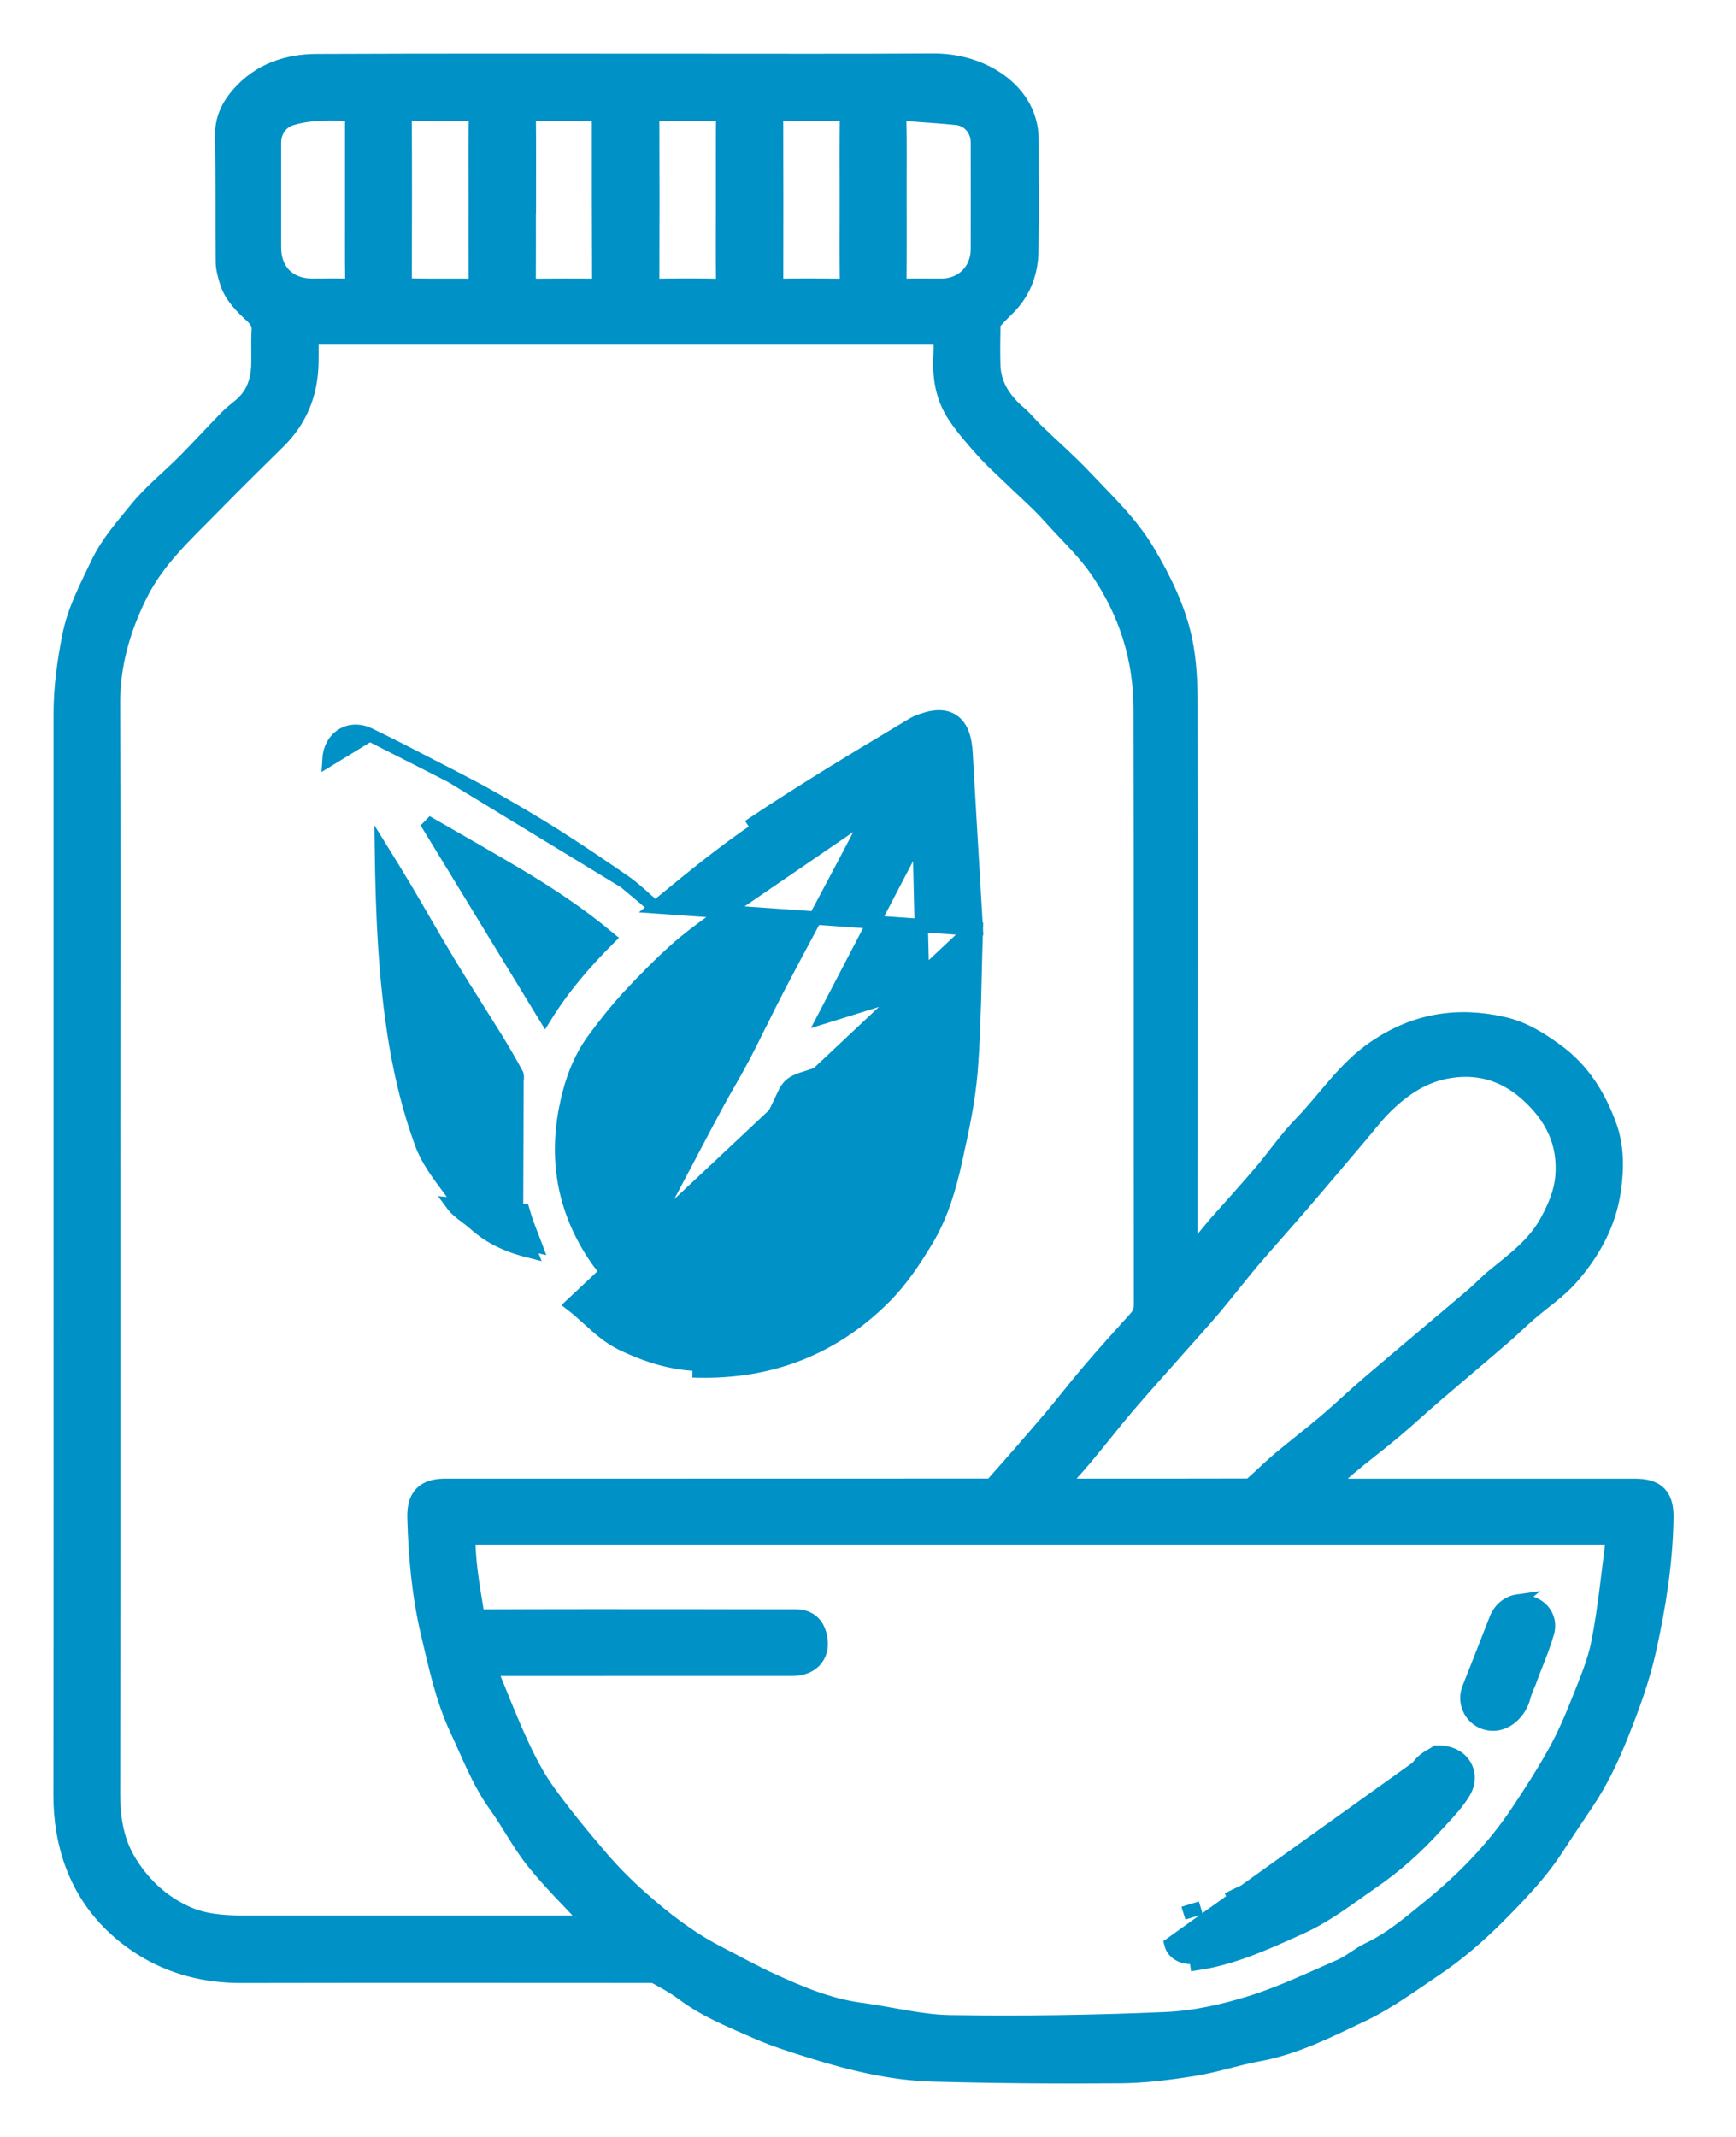 <svg width="26" height="32" viewBox="0 0 26 32" fill="none" xmlns="http://www.w3.org/2000/svg">
<mask id="path-1-outside-1_2287_5359" maskUnits="userSpaceOnUse" x="0" y="0" width="26" height="32" fill="black">
<rect fill="white" width="26" height="32"/>
<path d="M17.781 18.974C17.905 18.826 18.029 18.678 18.154 18.53C18.198 18.477 18.241 18.424 18.286 18.372C18.509 18.12 18.735 17.872 18.953 17.616C19.156 17.378 19.333 17.115 19.551 16.892C19.916 16.517 20.198 16.067 20.644 15.764C21.219 15.373 21.828 15.271 22.498 15.425C22.787 15.491 23.019 15.639 23.253 15.809C23.633 16.084 23.862 16.46 24.017 16.885C24.126 17.182 24.122 17.501 24.078 17.811C24.009 18.296 23.776 18.713 23.459 19.073C23.28 19.275 23.046 19.429 22.84 19.608C22.71 19.721 22.587 19.844 22.456 19.956C22.114 20.251 21.767 20.542 21.425 20.836C21.221 21.012 21.024 21.196 20.818 21.368C20.596 21.555 20.363 21.728 20.142 21.915C19.993 22.041 19.858 22.182 19.688 22.343C19.771 22.343 19.823 22.343 19.875 22.343C21.413 22.343 22.951 22.343 24.49 22.343C24.769 22.343 24.869 22.444 24.864 22.726C24.855 23.389 24.751 24.037 24.608 24.685C24.511 25.122 24.36 25.534 24.195 25.945C24.054 26.298 23.893 26.639 23.68 26.954C23.527 27.18 23.377 27.408 23.227 27.636C22.987 28.003 22.685 28.316 22.378 28.625C22.085 28.919 21.772 29.19 21.427 29.42C21.079 29.653 20.738 29.906 20.363 30.084C19.87 30.317 19.38 30.57 18.831 30.67C18.508 30.729 18.192 30.837 17.868 30.889C17.506 30.947 17.139 30.994 16.773 30.997C15.842 31.005 14.909 30.997 13.978 30.972C13.37 30.955 12.779 30.812 12.199 30.632C11.917 30.544 11.633 30.456 11.363 30.337C10.991 30.173 10.61 30.022 10.28 29.773C10.146 29.673 9.997 29.593 9.851 29.513C9.81 29.49 9.753 29.494 9.704 29.494C7.674 29.493 5.644 29.491 3.614 29.495C3.097 29.496 2.61 29.375 2.176 29.104C1.718 28.818 1.37 28.416 1.177 27.907C1.054 27.581 0.999 27.237 1 26.883C1.004 23.682 1.002 20.481 1.002 17.28C1.002 15.081 1.003 12.881 1.002 10.681C1.002 10.299 1.055 9.926 1.128 9.55C1.203 9.164 1.382 8.833 1.546 8.486C1.69 8.182 1.908 7.938 2.112 7.687C2.323 7.426 2.592 7.213 2.83 6.973C3.045 6.756 3.251 6.531 3.464 6.312C3.528 6.247 3.602 6.194 3.671 6.134C3.876 5.957 3.956 5.724 3.963 5.462C3.968 5.292 3.957 5.122 3.968 4.953C3.976 4.829 3.926 4.746 3.841 4.667C3.694 4.529 3.544 4.39 3.484 4.188C3.458 4.101 3.431 4.01 3.43 3.921C3.425 3.292 3.433 2.663 3.421 2.034C3.416 1.803 3.505 1.627 3.647 1.466C3.937 1.138 4.319 1.009 4.739 1.007C6.576 0.999 8.413 1.003 10.25 1.003C11.49 1.003 12.73 1.007 13.97 1C14.298 0.998 14.61 1.082 14.87 1.252C15.154 1.438 15.357 1.721 15.356 2.096C15.355 2.652 15.363 3.208 15.353 3.763C15.348 4.054 15.252 4.32 15.043 4.535C14.97 4.609 14.893 4.68 14.825 4.76C14.799 4.79 14.785 4.839 14.784 4.88C14.78 5.073 14.779 5.266 14.783 5.459C14.79 5.799 14.963 6.051 15.213 6.265C15.301 6.341 15.374 6.435 15.458 6.516C15.699 6.749 15.953 6.97 16.183 7.214C16.514 7.564 16.869 7.897 17.116 8.316C17.353 8.719 17.561 9.141 17.658 9.598C17.722 9.9 17.735 10.218 17.736 10.528C17.741 13.109 17.737 15.69 17.736 18.271C17.736 18.499 17.736 18.727 17.736 18.955L17.78 18.974H17.781ZM9.04 28.884C8.965 28.806 8.908 28.748 8.853 28.688C8.587 28.4 8.304 28.125 8.06 27.819C7.851 27.558 7.697 27.253 7.501 26.981C7.255 26.639 7.109 26.249 6.933 25.873C6.717 25.415 6.615 24.922 6.499 24.433C6.367 23.871 6.316 23.302 6.3 22.728C6.293 22.447 6.396 22.342 6.672 22.342C7.788 22.342 8.904 22.342 10.02 22.342C11.604 22.342 13.188 22.342 14.773 22.341C14.821 22.341 14.888 22.344 14.913 22.316C15.21 21.983 15.503 21.647 15.792 21.308C15.99 21.075 16.174 20.832 16.373 20.6C16.603 20.33 16.84 20.067 17.078 19.804C17.15 19.725 17.181 19.644 17.181 19.534C17.178 16.558 17.183 13.582 17.176 10.607C17.174 9.839 16.95 9.134 16.512 8.495C16.304 8.191 16.036 7.946 15.795 7.675C15.601 7.459 15.38 7.269 15.172 7.066C15.044 6.943 14.911 6.824 14.794 6.692C14.644 6.524 14.492 6.353 14.369 6.165C14.207 5.917 14.163 5.632 14.179 5.336C14.186 5.21 14.18 5.084 14.18 4.962H4.571C4.571 5.127 4.574 5.282 4.571 5.438C4.562 5.867 4.417 6.238 4.107 6.543C3.774 6.87 3.443 7.198 3.116 7.531C2.707 7.948 2.275 8.339 2.01 8.881C1.751 9.409 1.597 9.946 1.6 10.54C1.611 12.612 1.604 14.683 1.604 16.754C1.604 20.125 1.607 23.496 1.601 26.866C1.601 27.256 1.659 27.614 1.872 27.951C2.091 28.299 2.38 28.561 2.745 28.73C3.03 28.862 3.345 28.884 3.658 28.884C5.353 28.884 7.047 28.884 8.742 28.884C8.833 28.884 8.923 28.884 9.04 28.884L9.04 28.884ZM7.231 24.898C7.239 24.953 7.238 24.991 7.251 25.023C7.405 25.399 7.551 25.778 7.721 26.146C7.837 26.398 7.966 26.649 8.128 26.874C8.377 27.221 8.651 27.553 8.93 27.878C9.116 28.095 9.32 28.3 9.534 28.489C9.893 28.808 10.272 29.102 10.702 29.324C10.968 29.461 11.23 29.607 11.501 29.732C11.941 29.934 12.386 30.123 12.873 30.188C13.327 30.248 13.778 30.369 14.232 30.375C15.31 30.391 16.389 30.376 17.466 30.329C17.899 30.31 18.339 30.212 18.755 30.083C19.222 29.938 19.669 29.723 20.119 29.527C20.268 29.462 20.395 29.346 20.543 29.276C20.886 29.114 21.168 28.871 21.457 28.636C21.974 28.217 22.437 27.745 22.807 27.19C23.006 26.892 23.2 26.59 23.374 26.277C23.512 26.027 23.627 25.761 23.732 25.495C23.846 25.206 23.972 24.915 24.031 24.613C24.128 24.115 24.179 23.608 24.243 23.104C24.265 22.931 24.256 22.929 24.08 22.929C23.102 22.929 22.124 22.929 21.146 22.929C16.449 22.929 11.751 22.929 7.054 22.929H6.922C6.909 23.353 6.984 23.753 7.049 24.154C7.066 24.263 7.116 24.3 7.233 24.3C8.303 24.295 9.373 24.296 10.443 24.297C10.934 24.297 11.426 24.3 11.917 24.299C12.055 24.299 12.143 24.36 12.181 24.492C12.25 24.731 12.123 24.897 11.866 24.897C10.388 24.898 8.909 24.898 7.431 24.898C7.372 24.898 7.312 24.898 7.231 24.898V24.898ZM15.691 22.321C15.748 22.335 15.76 22.341 15.773 22.341C16.747 22.342 17.72 22.343 18.694 22.34C18.734 22.34 18.782 22.317 18.813 22.29C18.95 22.17 19.078 22.04 19.217 21.923C19.443 21.733 19.678 21.555 19.903 21.364C20.128 21.174 20.341 20.968 20.565 20.777C21.081 20.337 21.602 19.902 22.119 19.463C22.226 19.372 22.322 19.267 22.431 19.178C22.737 18.929 23.054 18.697 23.25 18.336C23.373 18.111 23.471 17.882 23.493 17.628C23.539 17.087 23.322 16.66 22.921 16.305C22.545 15.973 22.108 15.864 21.632 15.958C21.238 16.035 20.914 16.267 20.636 16.554C20.522 16.672 20.423 16.804 20.316 16.929C20.022 17.275 19.73 17.623 19.433 17.968C19.187 18.254 18.933 18.535 18.688 18.822C18.492 19.054 18.308 19.295 18.112 19.527C17.927 19.746 17.733 19.957 17.544 20.172C17.299 20.45 17.05 20.724 16.81 21.006C16.593 21.261 16.388 21.528 16.171 21.785C16.023 21.961 15.864 22.129 15.691 22.321H15.691ZM13.379 2.978C13.379 3.395 13.381 3.813 13.377 4.23C13.375 4.335 13.405 4.378 13.517 4.374C13.713 4.366 13.911 4.373 14.108 4.371C14.468 4.368 14.736 4.098 14.738 3.735C14.74 3.199 14.739 2.662 14.738 2.126C14.737 1.897 14.572 1.699 14.344 1.674C14.077 1.644 13.808 1.633 13.54 1.609C13.418 1.598 13.372 1.634 13.375 1.767C13.384 2.171 13.378 2.575 13.378 2.978H13.379ZM5.367 3.004H5.367C5.367 2.586 5.367 2.169 5.367 1.751C5.367 1.687 5.378 1.612 5.28 1.611C4.964 1.608 4.647 1.587 4.338 1.682C4.138 1.743 4.011 1.924 4.011 2.137C4.011 2.66 4.011 3.183 4.011 3.706C4.011 4.102 4.272 4.367 4.667 4.371C4.855 4.372 5.043 4.366 5.231 4.373C5.343 4.378 5.371 4.335 5.37 4.229C5.364 3.82 5.368 3.412 5.368 3.003L5.367 3.004ZM7.218 2.994C7.218 2.581 7.214 2.168 7.22 1.755C7.222 1.637 7.18 1.606 7.068 1.608C6.756 1.614 6.444 1.615 6.132 1.607C6.009 1.605 5.967 1.638 5.967 1.769C5.973 2.563 5.969 3.357 5.968 4.152C5.968 4.343 5.982 4.364 6.18 4.369C6.488 4.375 6.795 4.369 7.103 4.373C7.196 4.374 7.219 4.332 7.219 4.248C7.216 3.83 7.218 3.412 7.218 2.994ZM12.776 2.992C12.776 2.579 12.773 2.166 12.778 1.753C12.78 1.648 12.755 1.605 12.643 1.607C12.316 1.613 11.99 1.612 11.664 1.607C11.561 1.606 11.53 1.643 11.53 1.743C11.533 2.579 11.533 3.414 11.531 4.25C11.531 4.336 11.552 4.374 11.647 4.373C11.982 4.368 12.317 4.369 12.652 4.373C12.748 4.374 12.779 4.342 12.778 4.246C12.773 3.828 12.776 3.41 12.776 2.992V2.992ZM10.922 2.988C10.922 2.571 10.92 2.153 10.924 1.735C10.925 1.64 10.895 1.606 10.798 1.608C10.468 1.612 10.137 1.613 9.807 1.608C9.702 1.606 9.675 1.647 9.675 1.746C9.678 2.577 9.678 3.408 9.675 4.239C9.674 4.342 9.709 4.375 9.81 4.373C10.131 4.369 10.453 4.367 10.774 4.374C10.887 4.377 10.926 4.343 10.924 4.228C10.918 3.815 10.922 3.402 10.922 2.988H10.922ZM7.828 2.995C7.828 2.995 7.827 2.995 7.826 2.995C7.826 3.417 7.828 3.839 7.825 4.262C7.824 4.347 7.852 4.374 7.935 4.373C8.28 4.37 8.624 4.37 8.968 4.372C9.037 4.372 9.068 4.353 9.068 4.279C9.065 3.425 9.063 2.572 9.064 1.718C9.064 1.631 9.031 1.608 8.95 1.608C8.62 1.611 8.289 1.613 7.959 1.608C7.855 1.606 7.825 1.641 7.826 1.742C7.831 2.16 7.828 2.577 7.828 2.995Z"/>
</mask>
<path d="M17.781 18.974C17.905 18.826 18.029 18.678 18.154 18.53C18.198 18.477 18.241 18.424 18.286 18.372C18.509 18.12 18.735 17.872 18.953 17.616C19.156 17.378 19.333 17.115 19.551 16.892C19.916 16.517 20.198 16.067 20.644 15.764C21.219 15.373 21.828 15.271 22.498 15.425C22.787 15.491 23.019 15.639 23.253 15.809C23.633 16.084 23.862 16.46 24.017 16.885C24.126 17.182 24.122 17.501 24.078 17.811C24.009 18.296 23.776 18.713 23.459 19.073C23.28 19.275 23.046 19.429 22.84 19.608C22.71 19.721 22.587 19.844 22.456 19.956C22.114 20.251 21.767 20.542 21.425 20.836C21.221 21.012 21.024 21.196 20.818 21.368C20.596 21.555 20.363 21.728 20.142 21.915C19.993 22.041 19.858 22.182 19.688 22.343C19.771 22.343 19.823 22.343 19.875 22.343C21.413 22.343 22.951 22.343 24.49 22.343C24.769 22.343 24.869 22.444 24.864 22.726C24.855 23.389 24.751 24.037 24.608 24.685C24.511 25.122 24.36 25.534 24.195 25.945C24.054 26.298 23.893 26.639 23.68 26.954C23.527 27.18 23.377 27.408 23.227 27.636C22.987 28.003 22.685 28.316 22.378 28.625C22.085 28.919 21.772 29.19 21.427 29.42C21.079 29.653 20.738 29.906 20.363 30.084C19.87 30.317 19.38 30.57 18.831 30.67C18.508 30.729 18.192 30.837 17.868 30.889C17.506 30.947 17.139 30.994 16.773 30.997C15.842 31.005 14.909 30.997 13.978 30.972C13.37 30.955 12.779 30.812 12.199 30.632C11.917 30.544 11.633 30.456 11.363 30.337C10.991 30.173 10.61 30.022 10.28 29.773C10.146 29.673 9.997 29.593 9.851 29.513C9.81 29.49 9.753 29.494 9.704 29.494C7.674 29.493 5.644 29.491 3.614 29.495C3.097 29.496 2.61 29.375 2.176 29.104C1.718 28.818 1.37 28.416 1.177 27.907C1.054 27.581 0.999 27.237 1 26.883C1.004 23.682 1.002 20.481 1.002 17.28C1.002 15.081 1.003 12.881 1.002 10.681C1.002 10.299 1.055 9.926 1.128 9.55C1.203 9.164 1.382 8.833 1.546 8.486C1.69 8.182 1.908 7.938 2.112 7.687C2.323 7.426 2.592 7.213 2.83 6.973C3.045 6.756 3.251 6.531 3.464 6.312C3.528 6.247 3.602 6.194 3.671 6.134C3.876 5.957 3.956 5.724 3.963 5.462C3.968 5.292 3.957 5.122 3.968 4.953C3.976 4.829 3.926 4.746 3.841 4.667C3.694 4.529 3.544 4.39 3.484 4.188C3.458 4.101 3.431 4.01 3.43 3.921C3.425 3.292 3.433 2.663 3.421 2.034C3.416 1.803 3.505 1.627 3.647 1.466C3.937 1.138 4.319 1.009 4.739 1.007C6.576 0.999 8.413 1.003 10.25 1.003C11.49 1.003 12.73 1.007 13.97 1C14.298 0.998 14.61 1.082 14.87 1.252C15.154 1.438 15.357 1.721 15.356 2.096C15.355 2.652 15.363 3.208 15.353 3.763C15.348 4.054 15.252 4.32 15.043 4.535C14.97 4.609 14.893 4.68 14.825 4.76C14.799 4.79 14.785 4.839 14.784 4.88C14.78 5.073 14.779 5.266 14.783 5.459C14.79 5.799 14.963 6.051 15.213 6.265C15.301 6.341 15.374 6.435 15.458 6.516C15.699 6.749 15.953 6.97 16.183 7.214C16.514 7.564 16.869 7.897 17.116 8.316C17.353 8.719 17.561 9.141 17.658 9.598C17.722 9.9 17.735 10.218 17.736 10.528C17.741 13.109 17.737 15.69 17.736 18.271C17.736 18.499 17.736 18.727 17.736 18.955L17.78 18.974H17.781ZM9.04 28.884C8.965 28.806 8.908 28.748 8.853 28.688C8.587 28.4 8.304 28.125 8.06 27.819C7.851 27.558 7.697 27.253 7.501 26.981C7.255 26.639 7.109 26.249 6.933 25.873C6.717 25.415 6.615 24.922 6.499 24.433C6.367 23.871 6.316 23.302 6.3 22.728C6.293 22.447 6.396 22.342 6.672 22.342C7.788 22.342 8.904 22.342 10.02 22.342C11.604 22.342 13.188 22.342 14.773 22.341C14.821 22.341 14.888 22.344 14.913 22.316C15.21 21.983 15.503 21.647 15.792 21.308C15.99 21.075 16.174 20.832 16.373 20.6C16.603 20.33 16.84 20.067 17.078 19.804C17.15 19.725 17.181 19.644 17.181 19.534C17.178 16.558 17.183 13.582 17.176 10.607C17.174 9.839 16.95 9.134 16.512 8.495C16.304 8.191 16.036 7.946 15.795 7.675C15.601 7.459 15.38 7.269 15.172 7.066C15.044 6.943 14.911 6.824 14.794 6.692C14.644 6.524 14.492 6.353 14.369 6.165C14.207 5.917 14.163 5.632 14.179 5.336C14.186 5.21 14.18 5.084 14.18 4.962H4.571C4.571 5.127 4.574 5.282 4.571 5.438C4.562 5.867 4.417 6.238 4.107 6.543C3.774 6.87 3.443 7.198 3.116 7.531C2.707 7.948 2.275 8.339 2.01 8.881C1.751 9.409 1.597 9.946 1.6 10.54C1.611 12.612 1.604 14.683 1.604 16.754C1.604 20.125 1.607 23.496 1.601 26.866C1.601 27.256 1.659 27.614 1.872 27.951C2.091 28.299 2.38 28.561 2.745 28.73C3.03 28.862 3.345 28.884 3.658 28.884C5.353 28.884 7.047 28.884 8.742 28.884C8.833 28.884 8.923 28.884 9.04 28.884L9.04 28.884ZM7.231 24.898C7.239 24.953 7.238 24.991 7.251 25.023C7.405 25.399 7.551 25.778 7.721 26.146C7.837 26.398 7.966 26.649 8.128 26.874C8.377 27.221 8.651 27.553 8.93 27.878C9.116 28.095 9.32 28.3 9.534 28.489C9.893 28.808 10.272 29.102 10.702 29.324C10.968 29.461 11.23 29.607 11.501 29.732C11.941 29.934 12.386 30.123 12.873 30.188C13.327 30.248 13.778 30.369 14.232 30.375C15.31 30.391 16.389 30.376 17.466 30.329C17.899 30.31 18.339 30.212 18.755 30.083C19.222 29.938 19.669 29.723 20.119 29.527C20.268 29.462 20.395 29.346 20.543 29.276C20.886 29.114 21.168 28.871 21.457 28.636C21.974 28.217 22.437 27.745 22.807 27.19C23.006 26.892 23.2 26.59 23.374 26.277C23.512 26.027 23.627 25.761 23.732 25.495C23.846 25.206 23.972 24.915 24.031 24.613C24.128 24.115 24.179 23.608 24.243 23.104C24.265 22.931 24.256 22.929 24.08 22.929C23.102 22.929 22.124 22.929 21.146 22.929C16.449 22.929 11.751 22.929 7.054 22.929H6.922C6.909 23.353 6.984 23.753 7.049 24.154C7.066 24.263 7.116 24.3 7.233 24.3C8.303 24.295 9.373 24.296 10.443 24.297C10.934 24.297 11.426 24.3 11.917 24.299C12.055 24.299 12.143 24.36 12.181 24.492C12.25 24.731 12.123 24.897 11.866 24.897C10.388 24.898 8.909 24.898 7.431 24.898C7.372 24.898 7.312 24.898 7.231 24.898V24.898ZM15.691 22.321C15.748 22.335 15.76 22.341 15.773 22.341C16.747 22.342 17.72 22.343 18.694 22.34C18.734 22.34 18.782 22.317 18.813 22.29C18.95 22.17 19.078 22.04 19.217 21.923C19.443 21.733 19.678 21.555 19.903 21.364C20.128 21.174 20.341 20.968 20.565 20.777C21.081 20.337 21.602 19.902 22.119 19.463C22.226 19.372 22.322 19.267 22.431 19.178C22.737 18.929 23.054 18.697 23.25 18.336C23.373 18.111 23.471 17.882 23.493 17.628C23.539 17.087 23.322 16.66 22.921 16.305C22.545 15.973 22.108 15.864 21.632 15.958C21.238 16.035 20.914 16.267 20.636 16.554C20.522 16.672 20.423 16.804 20.316 16.929C20.022 17.275 19.73 17.623 19.433 17.968C19.187 18.254 18.933 18.535 18.688 18.822C18.492 19.054 18.308 19.295 18.112 19.527C17.927 19.746 17.733 19.957 17.544 20.172C17.299 20.45 17.05 20.724 16.81 21.006C16.593 21.261 16.388 21.528 16.171 21.785C16.023 21.961 15.864 22.129 15.691 22.321H15.691ZM13.379 2.978C13.379 3.395 13.381 3.813 13.377 4.23C13.375 4.335 13.405 4.378 13.517 4.374C13.713 4.366 13.911 4.373 14.108 4.371C14.468 4.368 14.736 4.098 14.738 3.735C14.74 3.199 14.739 2.662 14.738 2.126C14.737 1.897 14.572 1.699 14.344 1.674C14.077 1.644 13.808 1.633 13.54 1.609C13.418 1.598 13.372 1.634 13.375 1.767C13.384 2.171 13.378 2.575 13.378 2.978H13.379ZM5.367 3.004H5.367C5.367 2.586 5.367 2.169 5.367 1.751C5.367 1.687 5.378 1.612 5.28 1.611C4.964 1.608 4.647 1.587 4.338 1.682C4.138 1.743 4.011 1.924 4.011 2.137C4.011 2.66 4.011 3.183 4.011 3.706C4.011 4.102 4.272 4.367 4.667 4.371C4.855 4.372 5.043 4.366 5.231 4.373C5.343 4.378 5.371 4.335 5.37 4.229C5.364 3.82 5.368 3.412 5.368 3.003L5.367 3.004ZM7.218 2.994C7.218 2.581 7.214 2.168 7.22 1.755C7.222 1.637 7.18 1.606 7.068 1.608C6.756 1.614 6.444 1.615 6.132 1.607C6.009 1.605 5.967 1.638 5.967 1.769C5.973 2.563 5.969 3.357 5.968 4.152C5.968 4.343 5.982 4.364 6.18 4.369C6.488 4.375 6.795 4.369 7.103 4.373C7.196 4.374 7.219 4.332 7.219 4.248C7.216 3.83 7.218 3.412 7.218 2.994ZM12.776 2.992C12.776 2.579 12.773 2.166 12.778 1.753C12.78 1.648 12.755 1.605 12.643 1.607C12.316 1.613 11.99 1.612 11.664 1.607C11.561 1.606 11.53 1.643 11.53 1.743C11.533 2.579 11.533 3.414 11.531 4.25C11.531 4.336 11.552 4.374 11.647 4.373C11.982 4.368 12.317 4.369 12.652 4.373C12.748 4.374 12.779 4.342 12.778 4.246C12.773 3.828 12.776 3.41 12.776 2.992V2.992ZM10.922 2.988C10.922 2.571 10.92 2.153 10.924 1.735C10.925 1.64 10.895 1.606 10.798 1.608C10.468 1.612 10.137 1.613 9.807 1.608C9.702 1.606 9.675 1.647 9.675 1.746C9.678 2.577 9.678 3.408 9.675 4.239C9.674 4.342 9.709 4.375 9.81 4.373C10.131 4.369 10.453 4.367 10.774 4.374C10.887 4.377 10.926 4.343 10.924 4.228C10.918 3.815 10.922 3.402 10.922 2.988H10.922ZM7.828 2.995C7.828 2.995 7.827 2.995 7.826 2.995C7.826 3.417 7.828 3.839 7.825 4.262C7.824 4.347 7.852 4.374 7.935 4.373C8.28 4.37 8.624 4.37 8.968 4.372C9.037 4.372 9.068 4.353 9.068 4.279C9.065 3.425 9.063 2.572 9.064 1.718C9.064 1.631 9.031 1.608 8.95 1.608C8.62 1.611 8.289 1.613 7.959 1.608C7.855 1.606 7.825 1.641 7.826 1.742C7.831 2.16 7.828 2.577 7.828 2.995Z" fill="#0091C6"/>
<path d="M17.781 18.974C17.905 18.826 18.029 18.678 18.154 18.53C18.198 18.477 18.241 18.424 18.286 18.372C18.509 18.12 18.735 17.872 18.953 17.616C19.156 17.378 19.333 17.115 19.551 16.892C19.916 16.517 20.198 16.067 20.644 15.764C21.219 15.373 21.828 15.271 22.498 15.425C22.787 15.491 23.019 15.639 23.253 15.809C23.633 16.084 23.862 16.46 24.017 16.885C24.126 17.182 24.122 17.501 24.078 17.811C24.009 18.296 23.776 18.713 23.459 19.073C23.28 19.275 23.046 19.429 22.84 19.608C22.71 19.721 22.587 19.844 22.456 19.956C22.114 20.251 21.767 20.542 21.425 20.836C21.221 21.012 21.024 21.196 20.818 21.368C20.596 21.555 20.363 21.728 20.142 21.915C19.993 22.041 19.858 22.182 19.688 22.343C19.771 22.343 19.823 22.343 19.875 22.343C21.413 22.343 22.951 22.343 24.49 22.343C24.769 22.343 24.869 22.444 24.864 22.726C24.855 23.389 24.751 24.037 24.608 24.685C24.511 25.122 24.36 25.534 24.195 25.945C24.054 26.298 23.893 26.639 23.68 26.954C23.527 27.18 23.377 27.408 23.227 27.636C22.987 28.003 22.685 28.316 22.378 28.625C22.085 28.919 21.772 29.19 21.427 29.42C21.079 29.653 20.738 29.906 20.363 30.084C19.87 30.317 19.38 30.57 18.831 30.67C18.508 30.729 18.192 30.837 17.868 30.889C17.506 30.947 17.139 30.994 16.773 30.997C15.842 31.005 14.909 30.997 13.978 30.972C13.37 30.955 12.779 30.812 12.199 30.632C11.917 30.544 11.633 30.456 11.363 30.337C10.991 30.173 10.61 30.022 10.28 29.773C10.146 29.673 9.997 29.593 9.851 29.513C9.81 29.49 9.753 29.494 9.704 29.494C7.674 29.493 5.644 29.491 3.614 29.495C3.097 29.496 2.61 29.375 2.176 29.104C1.718 28.818 1.37 28.416 1.177 27.907C1.054 27.581 0.999 27.237 1 26.883C1.004 23.682 1.002 20.481 1.002 17.28C1.002 15.081 1.003 12.881 1.002 10.681C1.002 10.299 1.055 9.926 1.128 9.55C1.203 9.164 1.382 8.833 1.546 8.486C1.69 8.182 1.908 7.938 2.112 7.687C2.323 7.426 2.592 7.213 2.83 6.973C3.045 6.756 3.251 6.531 3.464 6.312C3.528 6.247 3.602 6.194 3.671 6.134C3.876 5.957 3.956 5.724 3.963 5.462C3.968 5.292 3.957 5.122 3.968 4.953C3.976 4.829 3.926 4.746 3.841 4.667C3.694 4.529 3.544 4.39 3.484 4.188C3.458 4.101 3.431 4.01 3.43 3.921C3.425 3.292 3.433 2.663 3.421 2.034C3.416 1.803 3.505 1.627 3.647 1.466C3.937 1.138 4.319 1.009 4.739 1.007C6.576 0.999 8.413 1.003 10.25 1.003C11.49 1.003 12.73 1.007 13.97 1C14.298 0.998 14.61 1.082 14.87 1.252C15.154 1.438 15.357 1.721 15.356 2.096C15.355 2.652 15.363 3.208 15.353 3.763C15.348 4.054 15.252 4.32 15.043 4.535C14.97 4.609 14.893 4.68 14.825 4.76C14.799 4.79 14.785 4.839 14.784 4.88C14.78 5.073 14.779 5.266 14.783 5.459C14.79 5.799 14.963 6.051 15.213 6.265C15.301 6.341 15.374 6.435 15.458 6.516C15.699 6.749 15.953 6.97 16.183 7.214C16.514 7.564 16.869 7.897 17.116 8.316C17.353 8.719 17.561 9.141 17.658 9.598C17.722 9.9 17.735 10.218 17.736 10.528C17.741 13.109 17.737 15.69 17.736 18.271C17.736 18.499 17.736 18.727 17.736 18.955L17.78 18.974H17.781ZM9.04 28.884C8.965 28.806 8.908 28.748 8.853 28.688C8.587 28.4 8.304 28.125 8.06 27.819C7.851 27.558 7.697 27.253 7.501 26.981C7.255 26.639 7.109 26.249 6.933 25.873C6.717 25.415 6.615 24.922 6.499 24.433C6.367 23.871 6.316 23.302 6.3 22.728C6.293 22.447 6.396 22.342 6.672 22.342C7.788 22.342 8.904 22.342 10.02 22.342C11.604 22.342 13.188 22.342 14.773 22.341C14.821 22.341 14.888 22.344 14.913 22.316C15.21 21.983 15.503 21.647 15.792 21.308C15.99 21.075 16.174 20.832 16.373 20.6C16.603 20.33 16.84 20.067 17.078 19.804C17.15 19.725 17.181 19.644 17.181 19.534C17.178 16.558 17.183 13.582 17.176 10.607C17.174 9.839 16.95 9.134 16.512 8.495C16.304 8.191 16.036 7.946 15.795 7.675C15.601 7.459 15.38 7.269 15.172 7.066C15.044 6.943 14.911 6.824 14.794 6.692C14.644 6.524 14.492 6.353 14.369 6.165C14.207 5.917 14.163 5.632 14.179 5.336C14.186 5.21 14.18 5.084 14.18 4.962H4.571C4.571 5.127 4.574 5.282 4.571 5.438C4.562 5.867 4.417 6.238 4.107 6.543C3.774 6.87 3.443 7.198 3.116 7.531C2.707 7.948 2.275 8.339 2.01 8.881C1.751 9.409 1.597 9.946 1.6 10.54C1.611 12.612 1.604 14.683 1.604 16.754C1.604 20.125 1.607 23.496 1.601 26.866C1.601 27.256 1.659 27.614 1.872 27.951C2.091 28.299 2.38 28.561 2.745 28.73C3.03 28.862 3.345 28.884 3.658 28.884C5.353 28.884 7.047 28.884 8.742 28.884C8.833 28.884 8.923 28.884 9.04 28.884L9.04 28.884ZM7.231 24.898C7.239 24.953 7.238 24.991 7.251 25.023C7.405 25.399 7.551 25.778 7.721 26.146C7.837 26.398 7.966 26.649 8.128 26.874C8.377 27.221 8.651 27.553 8.93 27.878C9.116 28.095 9.32 28.3 9.534 28.489C9.893 28.808 10.272 29.102 10.702 29.324C10.968 29.461 11.23 29.607 11.501 29.732C11.941 29.934 12.386 30.123 12.873 30.188C13.327 30.248 13.778 30.369 14.232 30.375C15.31 30.391 16.389 30.376 17.466 30.329C17.899 30.31 18.339 30.212 18.755 30.083C19.222 29.938 19.669 29.723 20.119 29.527C20.268 29.462 20.395 29.346 20.543 29.276C20.886 29.114 21.168 28.871 21.457 28.636C21.974 28.217 22.437 27.745 22.807 27.19C23.006 26.892 23.2 26.59 23.374 26.277C23.512 26.027 23.627 25.761 23.732 25.495C23.846 25.206 23.972 24.915 24.031 24.613C24.128 24.115 24.179 23.608 24.243 23.104C24.265 22.931 24.256 22.929 24.08 22.929C23.102 22.929 22.124 22.929 21.146 22.929C16.449 22.929 11.751 22.929 7.054 22.929H6.922C6.909 23.353 6.984 23.753 7.049 24.154C7.066 24.263 7.116 24.3 7.233 24.3C8.303 24.295 9.373 24.296 10.443 24.297C10.934 24.297 11.426 24.3 11.917 24.299C12.055 24.299 12.143 24.36 12.181 24.492C12.25 24.731 12.123 24.897 11.866 24.897C10.388 24.898 8.909 24.898 7.431 24.898C7.372 24.898 7.312 24.898 7.231 24.898V24.898ZM15.691 22.321C15.748 22.335 15.76 22.341 15.773 22.341C16.747 22.342 17.72 22.343 18.694 22.34C18.734 22.34 18.782 22.317 18.813 22.29C18.95 22.17 19.078 22.04 19.217 21.923C19.443 21.733 19.678 21.555 19.903 21.364C20.128 21.174 20.341 20.968 20.565 20.777C21.081 20.337 21.602 19.902 22.119 19.463C22.226 19.372 22.322 19.267 22.431 19.178C22.737 18.929 23.054 18.697 23.25 18.336C23.373 18.111 23.471 17.882 23.493 17.628C23.539 17.087 23.322 16.66 22.921 16.305C22.545 15.973 22.108 15.864 21.632 15.958C21.238 16.035 20.914 16.267 20.636 16.554C20.522 16.672 20.423 16.804 20.316 16.929C20.022 17.275 19.73 17.623 19.433 17.968C19.187 18.254 18.933 18.535 18.688 18.822C18.492 19.054 18.308 19.295 18.112 19.527C17.927 19.746 17.733 19.957 17.544 20.172C17.299 20.45 17.05 20.724 16.81 21.006C16.593 21.261 16.388 21.528 16.171 21.785C16.023 21.961 15.864 22.129 15.691 22.321H15.691ZM13.379 2.978C13.379 3.395 13.381 3.813 13.377 4.23C13.375 4.335 13.405 4.378 13.517 4.374C13.713 4.366 13.911 4.373 14.108 4.371C14.468 4.368 14.736 4.098 14.738 3.735C14.74 3.199 14.739 2.662 14.738 2.126C14.737 1.897 14.572 1.699 14.344 1.674C14.077 1.644 13.808 1.633 13.54 1.609C13.418 1.598 13.372 1.634 13.375 1.767C13.384 2.171 13.378 2.575 13.378 2.978H13.379ZM5.367 3.004H5.367C5.367 2.586 5.367 2.169 5.367 1.751C5.367 1.687 5.378 1.612 5.28 1.611C4.964 1.608 4.647 1.587 4.338 1.682C4.138 1.743 4.011 1.924 4.011 2.137C4.011 2.66 4.011 3.183 4.011 3.706C4.011 4.102 4.272 4.367 4.667 4.371C4.855 4.372 5.043 4.366 5.231 4.373C5.343 4.378 5.371 4.335 5.37 4.229C5.364 3.82 5.368 3.412 5.368 3.003L5.367 3.004ZM7.218 2.994C7.218 2.581 7.214 2.168 7.22 1.755C7.222 1.637 7.18 1.606 7.068 1.608C6.756 1.614 6.444 1.615 6.132 1.607C6.009 1.605 5.967 1.638 5.967 1.769C5.973 2.563 5.969 3.357 5.968 4.152C5.968 4.343 5.982 4.364 6.18 4.369C6.488 4.375 6.795 4.369 7.103 4.373C7.196 4.374 7.219 4.332 7.219 4.248C7.216 3.83 7.218 3.412 7.218 2.994ZM12.776 2.992C12.776 2.579 12.773 2.166 12.778 1.753C12.78 1.648 12.755 1.605 12.643 1.607C12.316 1.613 11.99 1.612 11.664 1.607C11.561 1.606 11.53 1.643 11.53 1.743C11.533 2.579 11.533 3.414 11.531 4.25C11.531 4.336 11.552 4.374 11.647 4.373C11.982 4.368 12.317 4.369 12.652 4.373C12.748 4.374 12.779 4.342 12.778 4.246C12.773 3.828 12.776 3.41 12.776 2.992V2.992ZM10.922 2.988C10.922 2.571 10.92 2.153 10.924 1.735C10.925 1.64 10.895 1.606 10.798 1.608C10.468 1.612 10.137 1.613 9.807 1.608C9.702 1.606 9.675 1.647 9.675 1.746C9.678 2.577 9.678 3.408 9.675 4.239C9.674 4.342 9.709 4.375 9.81 4.373C10.131 4.369 10.453 4.367 10.774 4.374C10.887 4.377 10.926 4.343 10.924 4.228C10.918 3.815 10.922 3.402 10.922 2.988H10.922ZM7.828 2.995C7.828 2.995 7.827 2.995 7.826 2.995C7.826 3.417 7.828 3.839 7.825 4.262C7.824 4.347 7.852 4.374 7.935 4.373C8.28 4.37 8.624 4.37 8.968 4.372C9.037 4.372 9.068 4.353 9.068 4.279C9.065 3.425 9.063 2.572 9.064 1.718C9.064 1.631 9.031 1.608 8.95 1.608C8.62 1.611 8.289 1.613 7.959 1.608C7.855 1.606 7.825 1.641 7.826 1.742C7.831 2.16 7.828 2.577 7.828 2.995Z" stroke="#0091C6" stroke-width="0.4" mask="url(#path-1-outside-1_2287_5359)"/>
<path d="M14.552 13.912L14.622 13.913V13.914L14.578 13.915L14.622 13.916C14.614 14.163 14.608 14.399 14.603 14.625C14.591 15.13 14.579 15.593 14.542 16.052L14.542 16.052C14.506 16.494 14.41 16.931 14.316 17.357L14.309 17.39L14.309 17.39C14.219 17.794 14.101 18.203 13.878 18.573L13.878 18.573C13.696 18.875 13.5 19.173 13.239 19.433C12.471 20.198 11.54 20.55 10.471 20.531C10.471 20.531 10.471 20.531 10.471 20.531L10.473 20.431C10.072 20.423 9.694 20.303 9.326 20.129C9.124 20.033 8.967 19.89 8.81 19.748C8.729 19.675 8.649 19.602 8.563 19.536L14.552 13.912ZM14.552 13.912L14.622 13.908C14.611 13.714 14.599 13.512 14.587 13.304C14.549 12.668 14.508 11.974 14.469 11.281L14.469 11.281C14.457 11.062 14.406 10.879 14.264 10.789C14.123 10.699 13.935 10.731 13.732 10.815L13.732 10.815C13.702 10.828 13.674 10.845 13.654 10.857C13.651 10.858 13.649 10.86 13.647 10.861L13.647 10.861C13.526 10.934 13.405 11.007 13.284 11.079C13.001 11.249 12.718 11.419 12.438 11.592L12.491 11.677L12.438 11.592C12.055 11.83 11.673 12.07 11.297 12.321C11.297 12.321 11.297 12.321 11.297 12.321L11.352 12.404C11.106 12.568 10.869 12.746 10.635 12.927C10.407 13.104 10.184 13.287 9.961 13.47C9.916 13.506 9.871 13.543 9.826 13.58L14.552 13.912ZM6.759 11.623L6.759 11.623L6.767 11.627C6.979 11.737 7.192 11.847 7.401 11.967L7.401 11.967C7.705 12.141 8.01 12.317 8.308 12.506C8.663 12.731 9.012 12.967 9.357 13.205L6.759 11.623ZM6.759 11.623C6.685 11.585 6.611 11.547 6.537 11.509M6.759 11.623L6.537 11.509M13.024 12.17L13.024 12.17C12.898 12.248 12.773 12.325 12.648 12.401L13.024 12.17ZM13.024 12.17C13.029 12.166 13.035 12.163 13.04 12.159M13.024 12.17L13.04 12.159M13.04 12.159C12.975 12.291 12.91 12.422 12.843 12.552C12.706 12.816 12.567 13.079 12.426 13.342C12.414 13.365 12.402 13.388 12.39 13.411L12.39 13.411C12.306 13.57 12.22 13.729 12.135 13.888C11.975 14.188 11.814 14.487 11.657 14.789L11.657 14.789C11.569 14.958 11.484 15.13 11.4 15.3L11.398 15.302C11.314 15.474 11.229 15.644 11.142 15.812L11.142 15.812C11.073 15.943 11.002 16.067 10.931 16.192C10.876 16.288 10.82 16.385 10.764 16.488L10.764 16.488C10.637 16.722 10.513 16.957 10.389 17.192C10.36 17.247 10.332 17.301 10.303 17.356C10.265 17.427 10.228 17.498 10.19 17.569C10.066 17.804 9.94 18.04 9.82 18.278L9.82 18.278C9.706 18.502 9.594 18.729 9.484 18.955C9.43 19.064 9.377 19.172 9.324 19.28C9.169 19.146 9.035 18.998 8.919 18.828L8.919 18.828C8.461 18.15 8.317 17.412 8.469 16.614L8.469 16.614C8.542 16.231 8.668 15.869 8.897 15.559L8.897 15.559C9.057 15.342 9.224 15.13 9.404 14.935L9.404 14.934C9.636 14.683 9.877 14.439 10.131 14.212L10.131 14.212C10.288 14.071 10.458 13.946 10.632 13.818C10.691 13.774 10.751 13.73 10.811 13.685C10.811 13.685 10.811 13.685 10.811 13.685L13.04 12.159ZM7.905 18.627C7.92 18.665 7.935 18.703 7.95 18.742C7.627 18.662 7.347 18.542 7.11 18.326C7.069 18.29 7.025 18.256 6.981 18.223C6.903 18.165 6.827 18.107 6.772 18.032L7.833 18.129C7.873 18.271 7.927 18.409 7.984 18.554C7.997 18.588 8.011 18.622 8.024 18.657C7.984 18.648 7.944 18.637 7.905 18.627ZM7.905 18.627C7.622 18.55 7.381 18.438 7.177 18.252L7.177 18.252C7.133 18.212 7.083 18.175 7.037 18.14C7.022 18.129 7.007 18.117 6.993 18.107C6.934 18.061 6.887 18.02 6.853 17.974L6.853 17.974C6.813 17.919 6.773 17.864 6.733 17.811C6.564 17.585 6.403 17.37 6.314 17.129C6.138 16.655 6.015 16.153 5.929 15.651L5.929 15.651C5.765 14.684 5.726 13.704 5.712 12.717C5.831 12.909 5.948 13.099 6.063 13.292L6.063 13.292C6.158 13.451 6.252 13.614 6.346 13.776C6.474 13.996 6.602 14.217 6.733 14.434M7.905 18.627C7.901 18.617 7.897 18.607 7.893 18.597C7.835 18.449 7.778 18.303 7.736 18.157L7.743 16.174C7.752 16.144 7.748 16.102 7.738 16.084L7.738 16.083C7.639 15.898 7.532 15.716 7.421 15.536L7.506 15.483L7.421 15.536C7.327 15.384 7.23 15.231 7.134 15.078C6.999 14.864 6.864 14.649 6.733 14.434M6.733 14.434L6.819 14.382L6.733 14.434C6.733 14.434 6.733 14.434 6.733 14.434ZM6.537 11.509C6.206 11.337 5.874 11.165 5.538 11.002L6.537 11.509ZM9.735 13.52C9.732 13.519 9.725 13.515 9.713 13.505L9.713 13.504C9.7 13.492 9.686 13.48 9.673 13.467C9.575 13.379 9.471 13.284 9.357 13.205L9.735 13.52ZM13.775 15.597C13.773 15.622 13.771 15.647 13.768 15.672C13.755 15.822 13.743 15.964 13.723 16.106C13.701 16.265 13.675 16.425 13.648 16.585L13.644 16.61C13.619 16.762 13.594 16.915 13.572 17.068C13.566 17.111 13.551 17.134 13.534 17.149C13.515 17.166 13.486 17.181 13.438 17.194L13.438 17.194C13.366 17.214 13.294 17.234 13.221 17.254C13.057 17.3 12.892 17.345 12.728 17.393L12.728 17.393C12.677 17.408 12.626 17.422 12.575 17.437C12.302 17.516 12.028 17.595 11.756 17.682C11.542 17.75 11.328 17.824 11.116 17.897C11.047 17.921 10.978 17.945 10.91 17.968C10.928 17.925 10.945 17.885 10.966 17.846C11.047 17.696 11.131 17.545 11.216 17.394C11.401 17.062 11.588 16.727 11.745 16.381C11.785 16.294 11.831 16.247 11.882 16.215C11.935 16.182 11.996 16.162 12.078 16.136C12.082 16.135 12.086 16.133 12.091 16.132C12.598 15.968 13.106 15.805 13.615 15.643C13.665 15.627 13.715 15.613 13.775 15.597ZM12.755 17.489C12.919 17.442 13.083 17.396 13.247 17.351C13.32 17.331 13.393 17.311 13.465 17.291C13.573 17.261 13.652 17.209 13.671 17.083C13.693 16.93 13.718 16.778 13.743 16.626L12.755 17.489ZM9.122 14.05C8.763 14.407 8.436 14.786 8.164 15.225C7.832 14.681 7.503 14.141 7.175 13.603C6.911 13.17 6.648 12.739 6.385 12.308C6.477 12.361 6.569 12.413 6.661 12.466C7.021 12.673 7.38 12.879 7.736 13.09C8.222 13.378 8.69 13.689 9.122 14.05ZM13.255 18.061C13.059 18.587 12.515 19.086 11.878 19.407C11.532 19.581 11.165 19.699 10.825 19.738C10.525 19.773 10.252 19.747 10.03 19.653C10.05 19.62 10.069 19.587 10.089 19.553C10.181 19.398 10.277 19.236 10.348 19.068L10.348 19.068C10.396 18.953 10.473 18.93 10.599 18.892C10.622 18.885 10.647 18.878 10.673 18.869L10.673 18.869C11.137 18.719 11.602 18.573 12.067 18.428C12.167 18.397 12.267 18.366 12.366 18.334C12.662 18.242 12.958 18.151 13.255 18.061ZM13.763 14.789L13.763 14.789C13.405 14.898 13.048 15.01 12.691 15.121C12.576 15.156 12.46 15.192 12.345 15.228L13.766 12.504C13.772 12.763 13.778 13.022 13.784 13.282C13.795 13.757 13.806 14.233 13.818 14.709L13.818 14.709C13.819 14.747 13.812 14.76 13.809 14.764C13.807 14.768 13.798 14.778 13.763 14.789ZM5.123 11.008C5.005 11.082 4.935 11.217 4.926 11.376L5.538 11.002C5.393 10.931 5.242 10.933 5.123 11.008Z" fill="#0091C6" stroke="#0091C6" stroke-width="0.2"/>
<path d="M21.548 26.237V26.237C21.726 26.239 21.865 26.314 21.937 26.436C22.008 26.556 22.003 26.705 21.93 26.83L21.93 26.83C21.836 26.99 21.705 27.13 21.584 27.26C21.554 27.293 21.523 27.325 21.495 27.357L21.495 27.357C21.211 27.67 20.896 27.95 20.547 28.189C20.474 28.239 20.401 28.291 20.327 28.344C20.065 28.529 19.793 28.722 19.497 28.856L19.497 28.856C19.465 28.87 19.434 28.884 19.402 28.899C18.939 29.108 18.455 29.327 17.923 29.405C17.923 29.405 17.923 29.405 17.923 29.405L17.909 29.306C17.732 29.332 17.574 29.259 17.536 29.11L21.548 26.237ZM21.548 26.237H21.546M21.548 26.237H21.546M21.546 26.237H21.546H21.515L21.49 26.254C21.484 26.258 21.475 26.263 21.458 26.273L21.454 26.275C21.44 26.283 21.422 26.293 21.403 26.304C21.363 26.328 21.313 26.363 21.273 26.41L21.273 26.41C20.812 26.959 20.29 27.431 19.684 27.816L19.684 27.816M21.546 26.237L19.684 27.816M19.684 27.816C19.275 28.076 18.841 28.274 18.387 28.441L19.684 27.816ZM17.984 28.57C17.899 28.595 17.813 28.621 17.725 28.649L17.984 28.57Z" fill="#0091C6" stroke="#0091C6" stroke-width="0.2"/>
<path d="M22.746 23.973L22.746 23.974C22.888 23.973 23.014 24.02 23.098 24.108C23.183 24.198 23.214 24.324 23.176 24.453M22.746 23.973L22.403 24.249C22.269 24.592 22.135 24.935 21.999 25.277L21.999 25.277C21.89 25.554 22.099 25.842 22.398 25.817L22.398 25.817C22.501 25.808 22.595 25.755 22.666 25.685C22.738 25.615 22.794 25.522 22.82 25.422C22.836 25.359 22.859 25.302 22.885 25.239C22.898 25.208 22.911 25.175 22.924 25.14L22.831 25.105L22.924 25.14C22.948 25.074 22.975 25.008 23.001 24.941C23.064 24.782 23.129 24.619 23.176 24.453M22.746 23.973L22.733 23.975M22.746 23.973L22.733 23.975M23.176 24.453L23.08 24.425L23.176 24.453C23.176 24.453 23.176 24.453 23.176 24.453ZM22.733 23.975C22.599 23.994 22.468 24.081 22.403 24.249L22.733 23.975Z" fill="#0091C6" stroke="#0091C6" stroke-width="0.2"/>
</svg>
